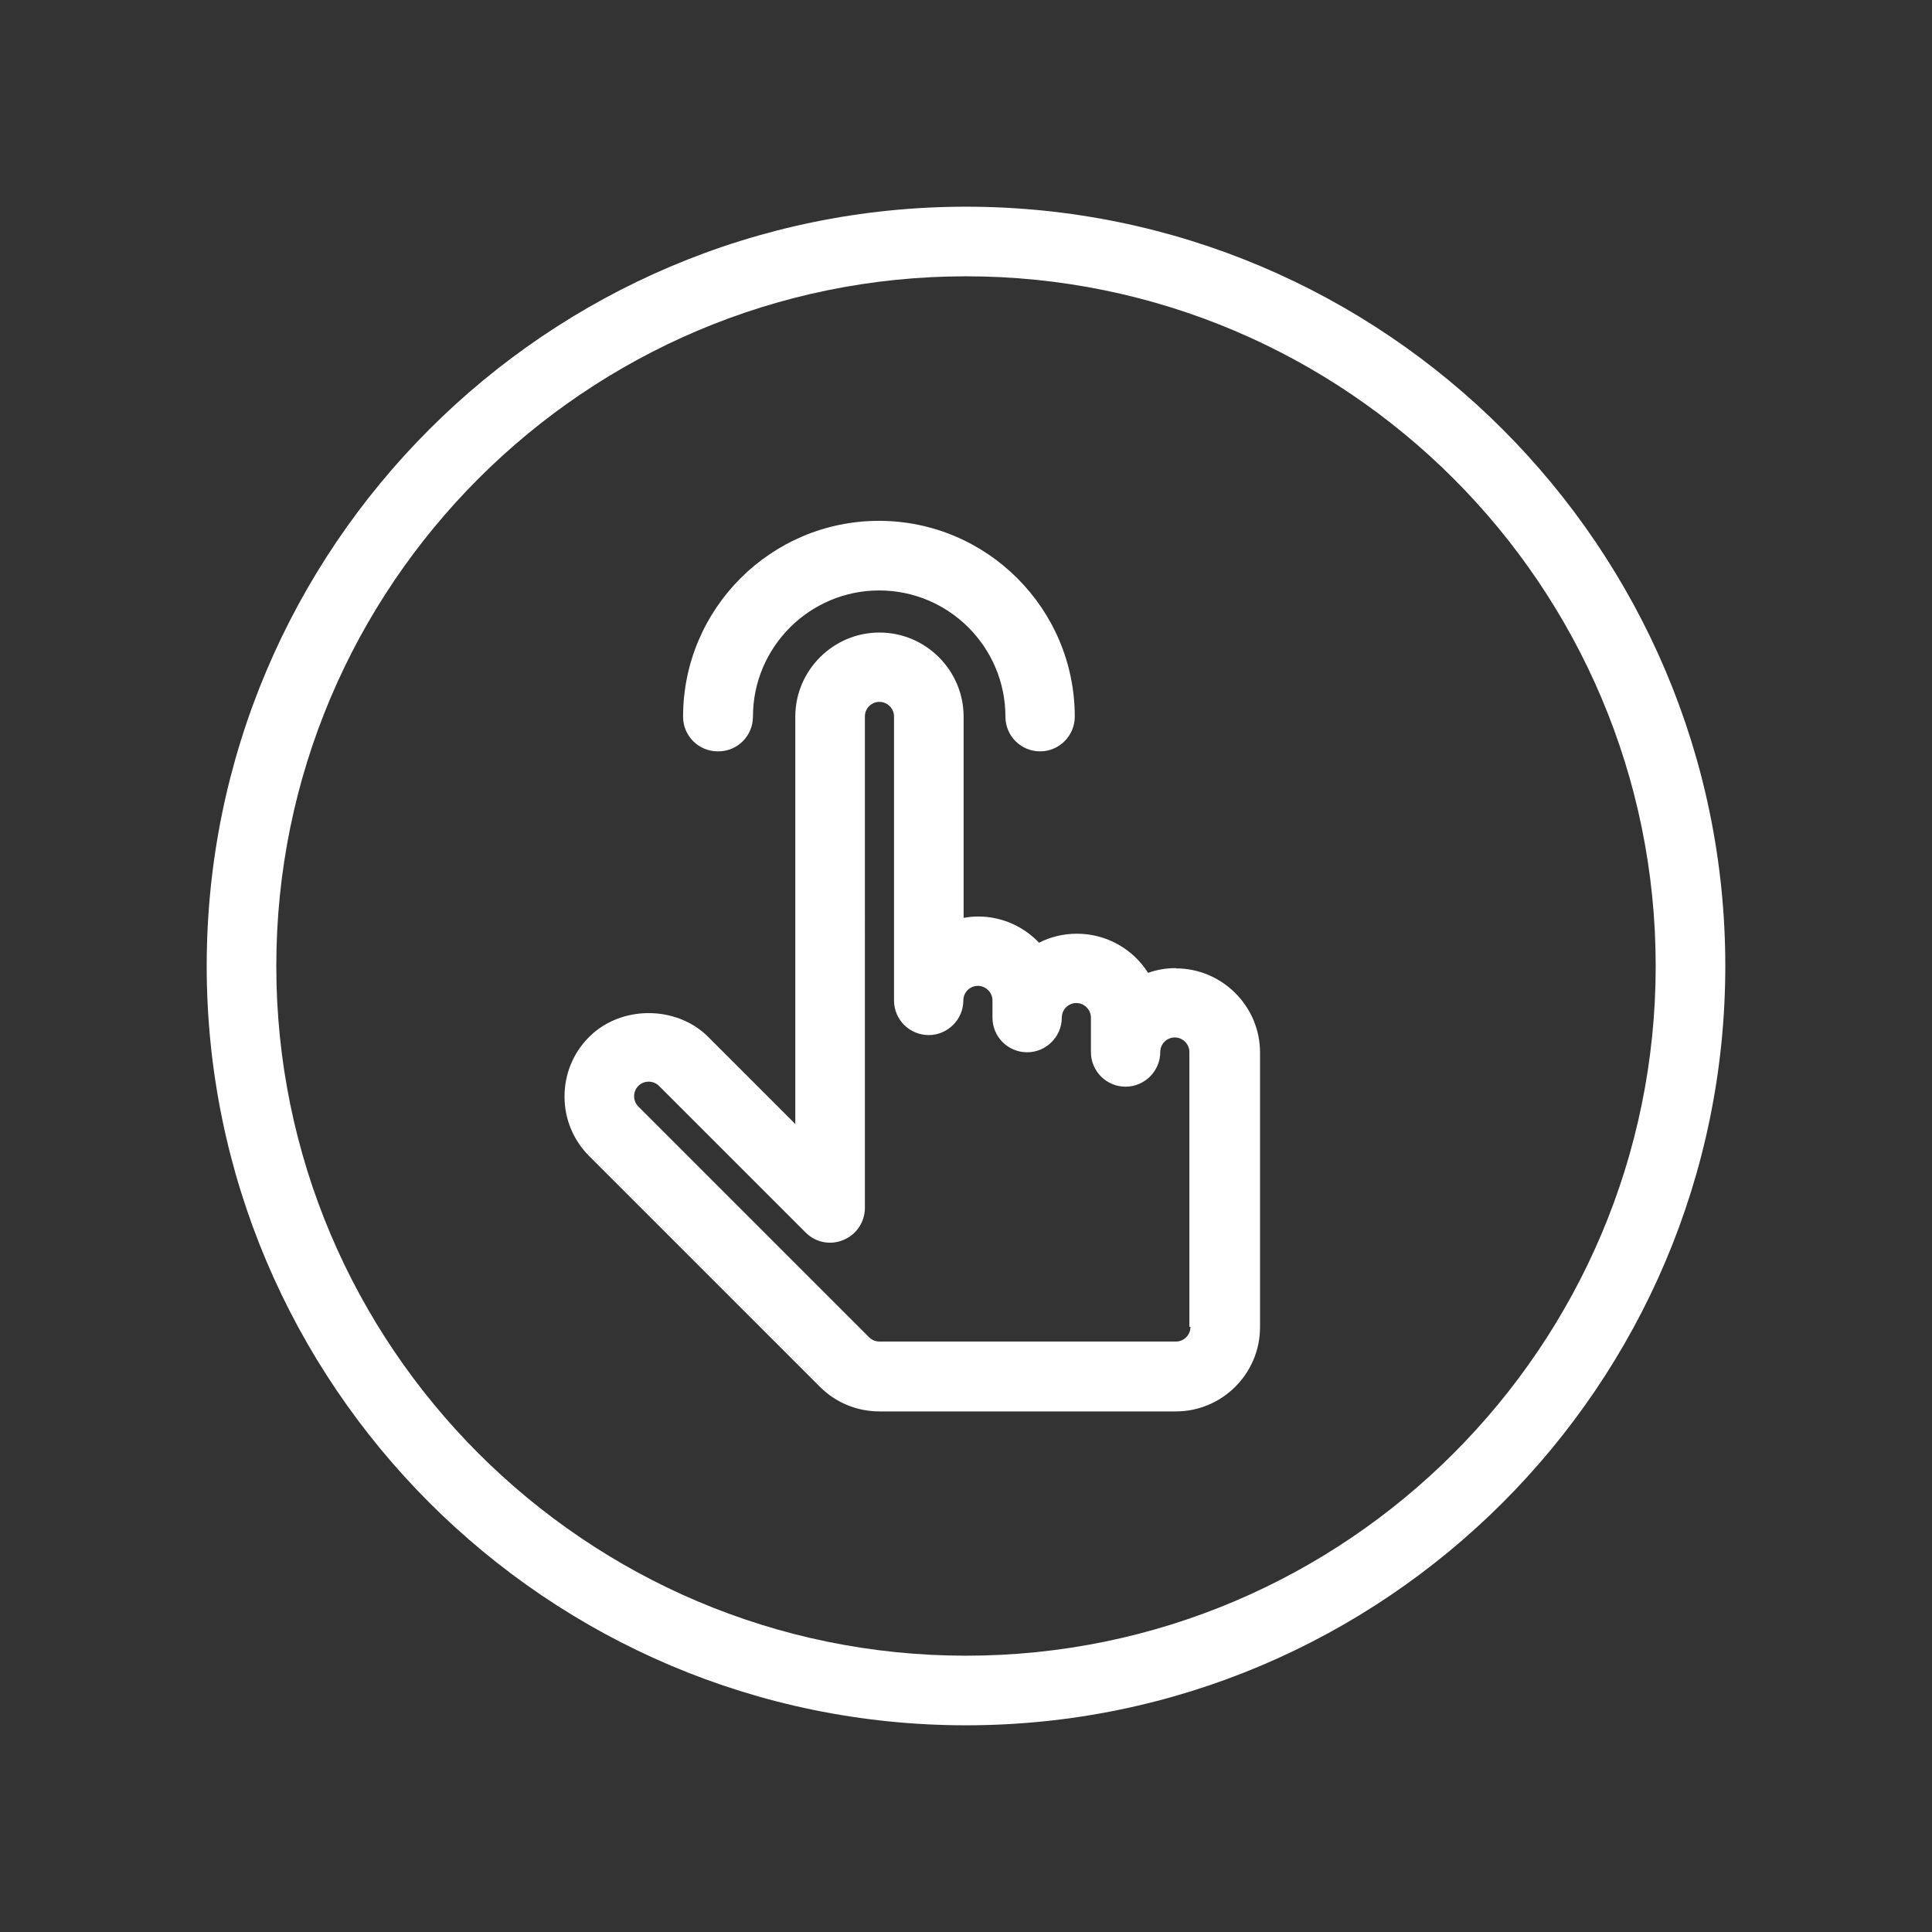 <?xml version="1.0" encoding="UTF-8"?><svg id="a" xmlns="http://www.w3.org/2000/svg" viewBox="0 0 73 73"><rect x="0" y="0" width="73" height="73" fill="#333333" stroke="none"/><defs><style>.b{fill:#fff;}</style></defs><path class="b" d="M36.5,7.81c-15.82,0-28.69,12.87-28.69,28.69s12.87,28.69,28.69,28.69,28.69-12.87,28.69-28.69S52.32,7.81,36.5,7.81Zm0,54.75c-14.37,0-26.06-11.69-26.06-26.06S22.13,10.44,36.5,10.44s26.06,11.69,26.06,26.06-11.69,26.06-26.06,26.06Z"/><path class="b" d="M44.43,36.58c-.37,0-.72,.06-1.05,.18-.56-.89-1.56-1.48-2.69-1.48-.51,0-1,.12-1.43,.34-.58-.61-1.4-.99-2.3-.99-.19,0-.37,.02-.55,.05v-7.6c0-1.75-1.43-3.18-3.18-3.18s-3.18,1.43-3.18,3.18v15.39l-3.29-3.29c-1.2-1.2-3.3-1.2-4.5,0-.6,.6-.93,1.4-.93,2.25s.33,1.65,.93,2.25l8.72,8.72c.6,.6,1.4,.93,2.25,.93h11.2c1.75,0,3.18-1.43,3.18-3.18v-10.38c0-1.75-1.43-3.18-3.18-3.18Zm.55,13.56c0,.31-.25,.55-.55,.55h-11.2c-.2,0-.33-.1-.39-.16l-8.72-8.72c-.14-.14-.16-.31-.16-.39s.02-.25,.16-.39,.31-.16,.39-.16,.25,.02,.39,.16l5.54,5.54c.38,.38,.94,.49,1.43,.28,.49-.2,.81-.68,.81-1.21V27.07c0-.31,.25-.55,.55-.55s.55,.25,.55,.55v10.73c0,.73,.59,1.31,1.31,1.31s1.31-.59,1.31-1.31c0-.31,.25-.55,.55-.55s.55,.25,.55,.55v.65c0,.73,.59,1.31,1.31,1.31s1.31-.59,1.31-1.31c0-.31,.25-.55,.55-.55s.55,.25,.55,.55v1.3c0,.73,.59,1.31,1.31,1.31s1.31-.59,1.31-1.31c0-.31,.25-.55,.55-.55s.55,.25,.55,.55v10.38Z"/><path class="b" d="M27.14,28.39c.73,0,1.31-.59,1.31-1.31,0-2.63,2.14-4.77,4.77-4.77s4.77,2.14,4.77,4.77c0,.73,.59,1.31,1.31,1.31s1.31-.59,1.31-1.31c0-4.08-3.32-7.4-7.4-7.4s-7.4,3.32-7.4,7.4c0,.73,.59,1.31,1.31,1.31Z"/></svg>
